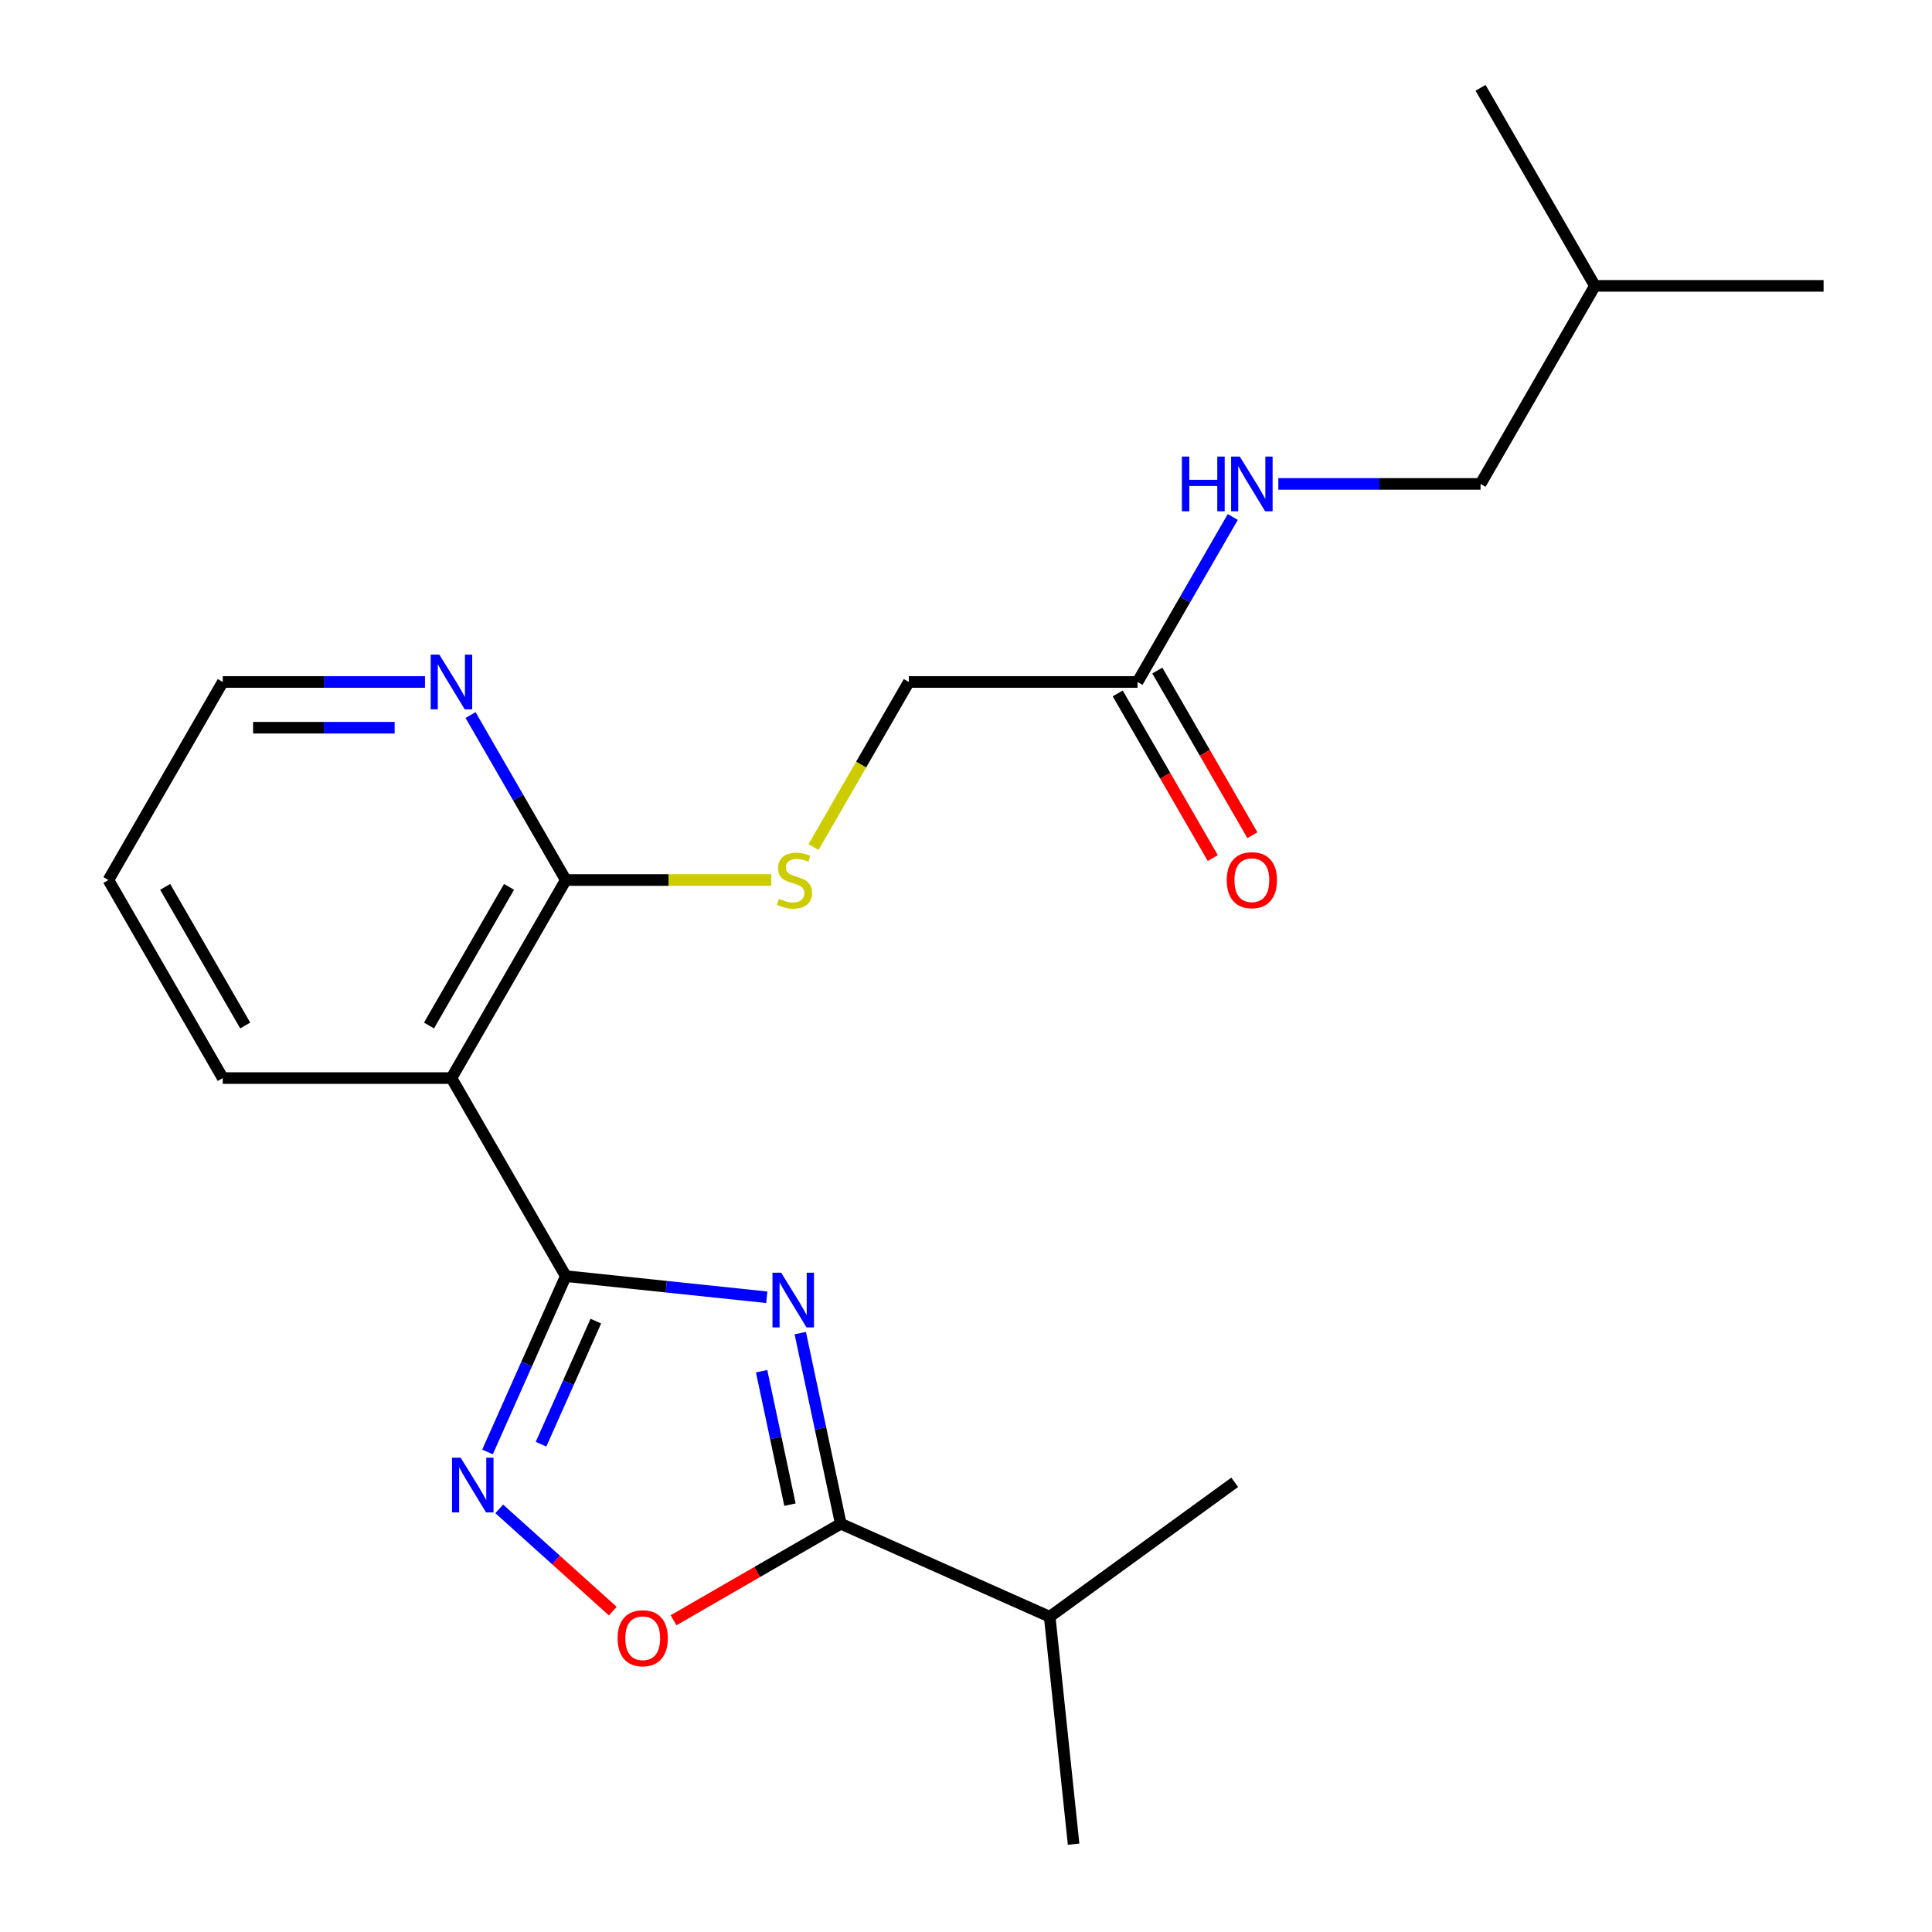 <?xml version='1.0' encoding='iso-8859-1'?>
<svg version='1.1' baseProfile='full'
              xmlns='http://www.w3.org/2000/svg'
                      xmlns:rdkit='http://www.rdkit.org/xml'
                      xmlns:xlink='http://www.w3.org/1999/xlink'
                  xml:space='preserve'
width='1000px' height='1000px' viewBox='0 0 1000 1000'>
<!-- END OF HEADER -->
<rect style='opacity:1.0;fill:#FFFFFF;stroke:none' width='1000' height='1000' x='0' y='0'> </rect>
<path class='bond-0' d='M 396.875,671.456 L 344.864,665.989' style='fill:none;fill-rule:evenodd;stroke:#0000FF;stroke-width:6px;stroke-linecap:butt;stroke-linejoin:miter;stroke-opacity:1' />
<path class='bond-0' d='M 344.864,665.989 L 292.853,660.522' style='fill:none;fill-rule:evenodd;stroke:#000000;stroke-width:6px;stroke-linecap:butt;stroke-linejoin:miter;stroke-opacity:1' />
<path class='bond-2' d='M 414.213,690.015 L 424.699,739.347' style='fill:none;fill-rule:evenodd;stroke:#0000FF;stroke-width:6px;stroke-linecap:butt;stroke-linejoin:miter;stroke-opacity:1' />
<path class='bond-2' d='M 424.699,739.347 L 435.185,788.679' style='fill:none;fill-rule:evenodd;stroke:#000000;stroke-width:6px;stroke-linecap:butt;stroke-linejoin:miter;stroke-opacity:1' />
<path class='bond-2' d='M 394.202,709.736 L 401.542,744.269' style='fill:none;fill-rule:evenodd;stroke:#0000FF;stroke-width:6px;stroke-linecap:butt;stroke-linejoin:miter;stroke-opacity:1' />
<path class='bond-2' d='M 401.542,744.269 L 408.882,778.801' style='fill:none;fill-rule:evenodd;stroke:#000000;stroke-width:6px;stroke-linecap:butt;stroke-linejoin:miter;stroke-opacity:1' />
<path class='bond-1' d='M 292.853,660.522 L 272.591,706.031' style='fill:none;fill-rule:evenodd;stroke:#000000;stroke-width:6px;stroke-linecap:butt;stroke-linejoin:miter;stroke-opacity:1' />
<path class='bond-1' d='M 272.591,706.031 L 252.329,751.539' style='fill:none;fill-rule:evenodd;stroke:#0000FF;stroke-width:6px;stroke-linecap:butt;stroke-linejoin:miter;stroke-opacity:1' />
<path class='bond-1' d='M 308.401,683.804 L 294.218,715.66' style='fill:none;fill-rule:evenodd;stroke:#000000;stroke-width:6px;stroke-linecap:butt;stroke-linejoin:miter;stroke-opacity:1' />
<path class='bond-1' d='M 294.218,715.66 L 280.035,747.516' style='fill:none;fill-rule:evenodd;stroke:#0000FF;stroke-width:6px;stroke-linecap:butt;stroke-linejoin:miter;stroke-opacity:1' />
<path class='bond-3' d='M 292.853,660.522 L 233.668,558.011' style='fill:none;fill-rule:evenodd;stroke:#000000;stroke-width:6px;stroke-linecap:butt;stroke-linejoin:miter;stroke-opacity:1' />
<path class='bond-22' d='M 258.407,780.994 L 287.791,807.451' style='fill:none;fill-rule:evenodd;stroke:#0000FF;stroke-width:6px;stroke-linecap:butt;stroke-linejoin:miter;stroke-opacity:1' />
<path class='bond-22' d='M 287.791,807.451 L 317.175,833.909' style='fill:none;fill-rule:evenodd;stroke:#FF0000;stroke-width:6px;stroke-linecap:butt;stroke-linejoin:miter;stroke-opacity:1' />
<path class='bond-4' d='M 435.185,788.679 L 391.909,813.664' style='fill:none;fill-rule:evenodd;stroke:#000000;stroke-width:6px;stroke-linecap:butt;stroke-linejoin:miter;stroke-opacity:1' />
<path class='bond-4' d='M 391.909,813.664 L 348.633,838.65' style='fill:none;fill-rule:evenodd;stroke:#FF0000;stroke-width:6px;stroke-linecap:butt;stroke-linejoin:miter;stroke-opacity:1' />
<path class='bond-11' d='M 435.185,788.679 L 543.321,836.824' style='fill:none;fill-rule:evenodd;stroke:#000000;stroke-width:6px;stroke-linecap:butt;stroke-linejoin:miter;stroke-opacity:1' />
<path class='bond-5' d='M 233.668,558.011 L 292.853,455.5' style='fill:none;fill-rule:evenodd;stroke:#000000;stroke-width:6px;stroke-linecap:butt;stroke-linejoin:miter;stroke-opacity:1' />
<path class='bond-5' d='M 222.043,530.797 L 263.473,459.04' style='fill:none;fill-rule:evenodd;stroke:#000000;stroke-width:6px;stroke-linecap:butt;stroke-linejoin:miter;stroke-opacity:1' />
<path class='bond-14' d='M 233.668,558.011 L 115.298,558.011' style='fill:none;fill-rule:evenodd;stroke:#000000;stroke-width:6px;stroke-linecap:butt;stroke-linejoin:miter;stroke-opacity:1' />
<path class='bond-6' d='M 292.853,455.5 L 346.018,455.5' style='fill:none;fill-rule:evenodd;stroke:#000000;stroke-width:6px;stroke-linecap:butt;stroke-linejoin:miter;stroke-opacity:1' />
<path class='bond-6' d='M 346.018,455.5 L 399.183,455.5' style='fill:none;fill-rule:evenodd;stroke:#CCCC00;stroke-width:6px;stroke-linecap:butt;stroke-linejoin:miter;stroke-opacity:1' />
<path class='bond-8' d='M 292.853,455.5 L 268.202,412.804' style='fill:none;fill-rule:evenodd;stroke:#000000;stroke-width:6px;stroke-linecap:butt;stroke-linejoin:miter;stroke-opacity:1' />
<path class='bond-8' d='M 268.202,412.804 L 243.552,370.108' style='fill:none;fill-rule:evenodd;stroke:#0000FF;stroke-width:6px;stroke-linecap:butt;stroke-linejoin:miter;stroke-opacity:1' />
<path class='bond-12' d='M 421.083,438.421 L 445.745,395.705' style='fill:none;fill-rule:evenodd;stroke:#CCCC00;stroke-width:6px;stroke-linecap:butt;stroke-linejoin:miter;stroke-opacity:1' />
<path class='bond-12' d='M 445.745,395.705 L 470.408,352.988' style='fill:none;fill-rule:evenodd;stroke:#000000;stroke-width:6px;stroke-linecap:butt;stroke-linejoin:miter;stroke-opacity:1' />
<path class='bond-7' d='M 588.777,352.988 L 470.408,352.988' style='fill:none;fill-rule:evenodd;stroke:#000000;stroke-width:6px;stroke-linecap:butt;stroke-linejoin:miter;stroke-opacity:1' />
<path class='bond-9' d='M 588.777,352.988 L 613.428,310.292' style='fill:none;fill-rule:evenodd;stroke:#000000;stroke-width:6px;stroke-linecap:butt;stroke-linejoin:miter;stroke-opacity:1' />
<path class='bond-9' d='M 613.428,310.292 L 638.079,267.596' style='fill:none;fill-rule:evenodd;stroke:#0000FF;stroke-width:6px;stroke-linecap:butt;stroke-linejoin:miter;stroke-opacity:1' />
<path class='bond-10' d='M 578.526,358.907 L 603.131,401.523' style='fill:none;fill-rule:evenodd;stroke:#000000;stroke-width:6px;stroke-linecap:butt;stroke-linejoin:miter;stroke-opacity:1' />
<path class='bond-10' d='M 603.131,401.523 L 627.735,444.139' style='fill:none;fill-rule:evenodd;stroke:#FF0000;stroke-width:6px;stroke-linecap:butt;stroke-linejoin:miter;stroke-opacity:1' />
<path class='bond-10' d='M 599.029,347.07 L 623.633,389.686' style='fill:none;fill-rule:evenodd;stroke:#000000;stroke-width:6px;stroke-linecap:butt;stroke-linejoin:miter;stroke-opacity:1' />
<path class='bond-10' d='M 623.633,389.686 L 648.237,432.302' style='fill:none;fill-rule:evenodd;stroke:#FF0000;stroke-width:6px;stroke-linecap:butt;stroke-linejoin:miter;stroke-opacity:1' />
<path class='bond-23' d='M 219.969,352.988 L 167.633,352.988' style='fill:none;fill-rule:evenodd;stroke:#0000FF;stroke-width:6px;stroke-linecap:butt;stroke-linejoin:miter;stroke-opacity:1' />
<path class='bond-23' d='M 167.633,352.988 L 115.298,352.988' style='fill:none;fill-rule:evenodd;stroke:#000000;stroke-width:6px;stroke-linecap:butt;stroke-linejoin:miter;stroke-opacity:1' />
<path class='bond-23' d='M 204.268,376.662 L 167.633,376.662' style='fill:none;fill-rule:evenodd;stroke:#0000FF;stroke-width:6px;stroke-linecap:butt;stroke-linejoin:miter;stroke-opacity:1' />
<path class='bond-23' d='M 167.633,376.662 L 130.999,376.662' style='fill:none;fill-rule:evenodd;stroke:#000000;stroke-width:6px;stroke-linecap:butt;stroke-linejoin:miter;stroke-opacity:1' />
<path class='bond-13' d='M 661.662,250.477 L 713.997,250.477' style='fill:none;fill-rule:evenodd;stroke:#0000FF;stroke-width:6px;stroke-linecap:butt;stroke-linejoin:miter;stroke-opacity:1' />
<path class='bond-13' d='M 713.997,250.477 L 766.332,250.477' style='fill:none;fill-rule:evenodd;stroke:#000000;stroke-width:6px;stroke-linecap:butt;stroke-linejoin:miter;stroke-opacity:1' />
<path class='bond-17' d='M 543.321,836.824 L 555.694,954.545' style='fill:none;fill-rule:evenodd;stroke:#000000;stroke-width:6px;stroke-linecap:butt;stroke-linejoin:miter;stroke-opacity:1' />
<path class='bond-18' d='M 543.321,836.824 L 639.084,767.248' style='fill:none;fill-rule:evenodd;stroke:#000000;stroke-width:6px;stroke-linecap:butt;stroke-linejoin:miter;stroke-opacity:1' />
<path class='bond-16' d='M 766.332,250.477 L 825.517,147.966' style='fill:none;fill-rule:evenodd;stroke:#000000;stroke-width:6px;stroke-linecap:butt;stroke-linejoin:miter;stroke-opacity:1' />
<path class='bond-19' d='M 115.298,558.011 L 56.113,455.5' style='fill:none;fill-rule:evenodd;stroke:#000000;stroke-width:6px;stroke-linecap:butt;stroke-linejoin:miter;stroke-opacity:1' />
<path class='bond-19' d='M 126.922,530.797 L 85.493,459.04' style='fill:none;fill-rule:evenodd;stroke:#000000;stroke-width:6px;stroke-linecap:butt;stroke-linejoin:miter;stroke-opacity:1' />
<path class='bond-15' d='M 115.298,352.988 L 56.113,455.5' style='fill:none;fill-rule:evenodd;stroke:#000000;stroke-width:6px;stroke-linecap:butt;stroke-linejoin:miter;stroke-opacity:1' />
<path class='bond-20' d='M 825.517,147.966 L 943.887,147.966' style='fill:none;fill-rule:evenodd;stroke:#000000;stroke-width:6px;stroke-linecap:butt;stroke-linejoin:miter;stroke-opacity:1' />
<path class='bond-21' d='M 825.517,147.966 L 766.332,45.455' style='fill:none;fill-rule:evenodd;stroke:#000000;stroke-width:6px;stroke-linecap:butt;stroke-linejoin:miter;stroke-opacity:1' />
<path  class='atom-0' d='M 404.314 658.735
L 413.594 673.735
Q 414.514 675.215, 415.994 677.895
Q 417.474 680.575, 417.554 680.735
L 417.554 658.735
L 421.314 658.735
L 421.314 687.055
L 417.434 687.055
L 407.474 670.655
Q 406.314 668.735, 405.074 666.535
Q 403.874 664.335, 403.514 663.655
L 403.514 687.055
L 399.834 687.055
L 399.834 658.735
L 404.314 658.735
' fill='#0000FF'/>
<path  class='atom-2' d='M 238.447 754.499
L 247.727 769.499
Q 248.647 770.979, 250.127 773.659
Q 251.607 776.339, 251.687 776.499
L 251.687 754.499
L 255.447 754.499
L 255.447 782.819
L 251.567 782.819
L 241.607 766.419
Q 240.447 764.499, 239.207 762.299
Q 238.007 760.099, 237.647 759.419
L 237.647 782.819
L 233.967 782.819
L 233.967 754.499
L 238.447 754.499
' fill='#0000FF'/>
<path  class='atom-5' d='M 319.673 847.944
Q 319.673 841.144, 323.033 837.344
Q 326.393 833.544, 332.673 833.544
Q 338.953 833.544, 342.313 837.344
Q 345.673 841.144, 345.673 847.944
Q 345.673 854.824, 342.273 858.744
Q 338.873 862.624, 332.673 862.624
Q 326.433 862.624, 323.033 858.744
Q 319.673 854.864, 319.673 847.944
M 332.673 859.424
Q 336.993 859.424, 339.313 856.544
Q 341.673 853.624, 341.673 847.944
Q 341.673 842.384, 339.313 839.584
Q 336.993 836.744, 332.673 836.744
Q 328.353 836.744, 325.993 839.544
Q 323.673 842.344, 323.673 847.944
Q 323.673 853.664, 325.993 856.544
Q 328.353 859.424, 332.673 859.424
' fill='#FF0000'/>
<path  class='atom-7' d='M 403.223 465.22
Q 403.543 465.34, 404.863 465.9
Q 406.183 466.46, 407.623 466.82
Q 409.103 467.14, 410.543 467.14
Q 413.223 467.14, 414.783 465.86
Q 416.343 464.54, 416.343 462.26
Q 416.343 460.7, 415.543 459.74
Q 414.783 458.78, 413.583 458.26
Q 412.383 457.74, 410.383 457.14
Q 407.863 456.38, 406.343 455.66
Q 404.863 454.94, 403.783 453.42
Q 402.743 451.9, 402.743 449.34
Q 402.743 445.78, 405.143 443.58
Q 407.583 441.38, 412.383 441.38
Q 415.663 441.38, 419.383 442.94
L 418.463 446.02
Q 415.063 444.62, 412.503 444.62
Q 409.743 444.62, 408.223 445.78
Q 406.703 446.9, 406.743 448.86
Q 406.743 450.38, 407.503 451.3
Q 408.303 452.22, 409.423 452.74
Q 410.583 453.26, 412.503 453.86
Q 415.063 454.66, 416.583 455.46
Q 418.103 456.26, 419.183 457.9
Q 420.303 459.5, 420.303 462.26
Q 420.303 466.18, 417.663 468.3
Q 415.063 470.38, 410.703 470.38
Q 408.183 470.38, 406.263 469.82
Q 404.383 469.3, 402.143 468.38
L 403.223 465.22
' fill='#CCCC00'/>
<path  class='atom-9' d='M 227.408 338.828
L 236.688 353.828
Q 237.608 355.308, 239.088 357.988
Q 240.568 360.668, 240.648 360.828
L 240.648 338.828
L 244.408 338.828
L 244.408 367.148
L 240.528 367.148
L 230.568 350.748
Q 229.408 348.828, 228.168 346.628
Q 226.968 344.428, 226.608 343.748
L 226.608 367.148
L 222.928 367.148
L 222.928 338.828
L 227.408 338.828
' fill='#0000FF'/>
<path  class='atom-10' d='M 611.742 236.317
L 615.582 236.317
L 615.582 248.357
L 630.062 248.357
L 630.062 236.317
L 633.902 236.317
L 633.902 264.637
L 630.062 264.637
L 630.062 251.557
L 615.582 251.557
L 615.582 264.637
L 611.742 264.637
L 611.742 236.317
' fill='#0000FF'/>
<path  class='atom-10' d='M 641.702 236.317
L 650.982 251.317
Q 651.902 252.797, 653.382 255.477
Q 654.862 258.157, 654.942 258.317
L 654.942 236.317
L 658.702 236.317
L 658.702 264.637
L 654.822 264.637
L 644.862 248.237
Q 643.702 246.317, 642.462 244.117
Q 641.262 241.917, 640.902 241.237
L 640.902 264.637
L 637.222 264.637
L 637.222 236.317
L 641.702 236.317
' fill='#0000FF'/>
<path  class='atom-11' d='M 634.962 455.58
Q 634.962 448.78, 638.322 444.98
Q 641.682 441.18, 647.962 441.18
Q 654.242 441.18, 657.602 444.98
Q 660.962 448.78, 660.962 455.58
Q 660.962 462.46, 657.562 466.38
Q 654.162 470.26, 647.962 470.26
Q 641.722 470.26, 638.322 466.38
Q 634.962 462.5, 634.962 455.58
M 647.962 467.06
Q 652.282 467.06, 654.602 464.18
Q 656.962 461.26, 656.962 455.58
Q 656.962 450.02, 654.602 447.22
Q 652.282 444.38, 647.962 444.38
Q 643.642 444.38, 641.282 447.18
Q 638.962 449.98, 638.962 455.58
Q 638.962 461.3, 641.282 464.18
Q 643.642 467.06, 647.962 467.06
' fill='#FF0000'/>
</svg>
